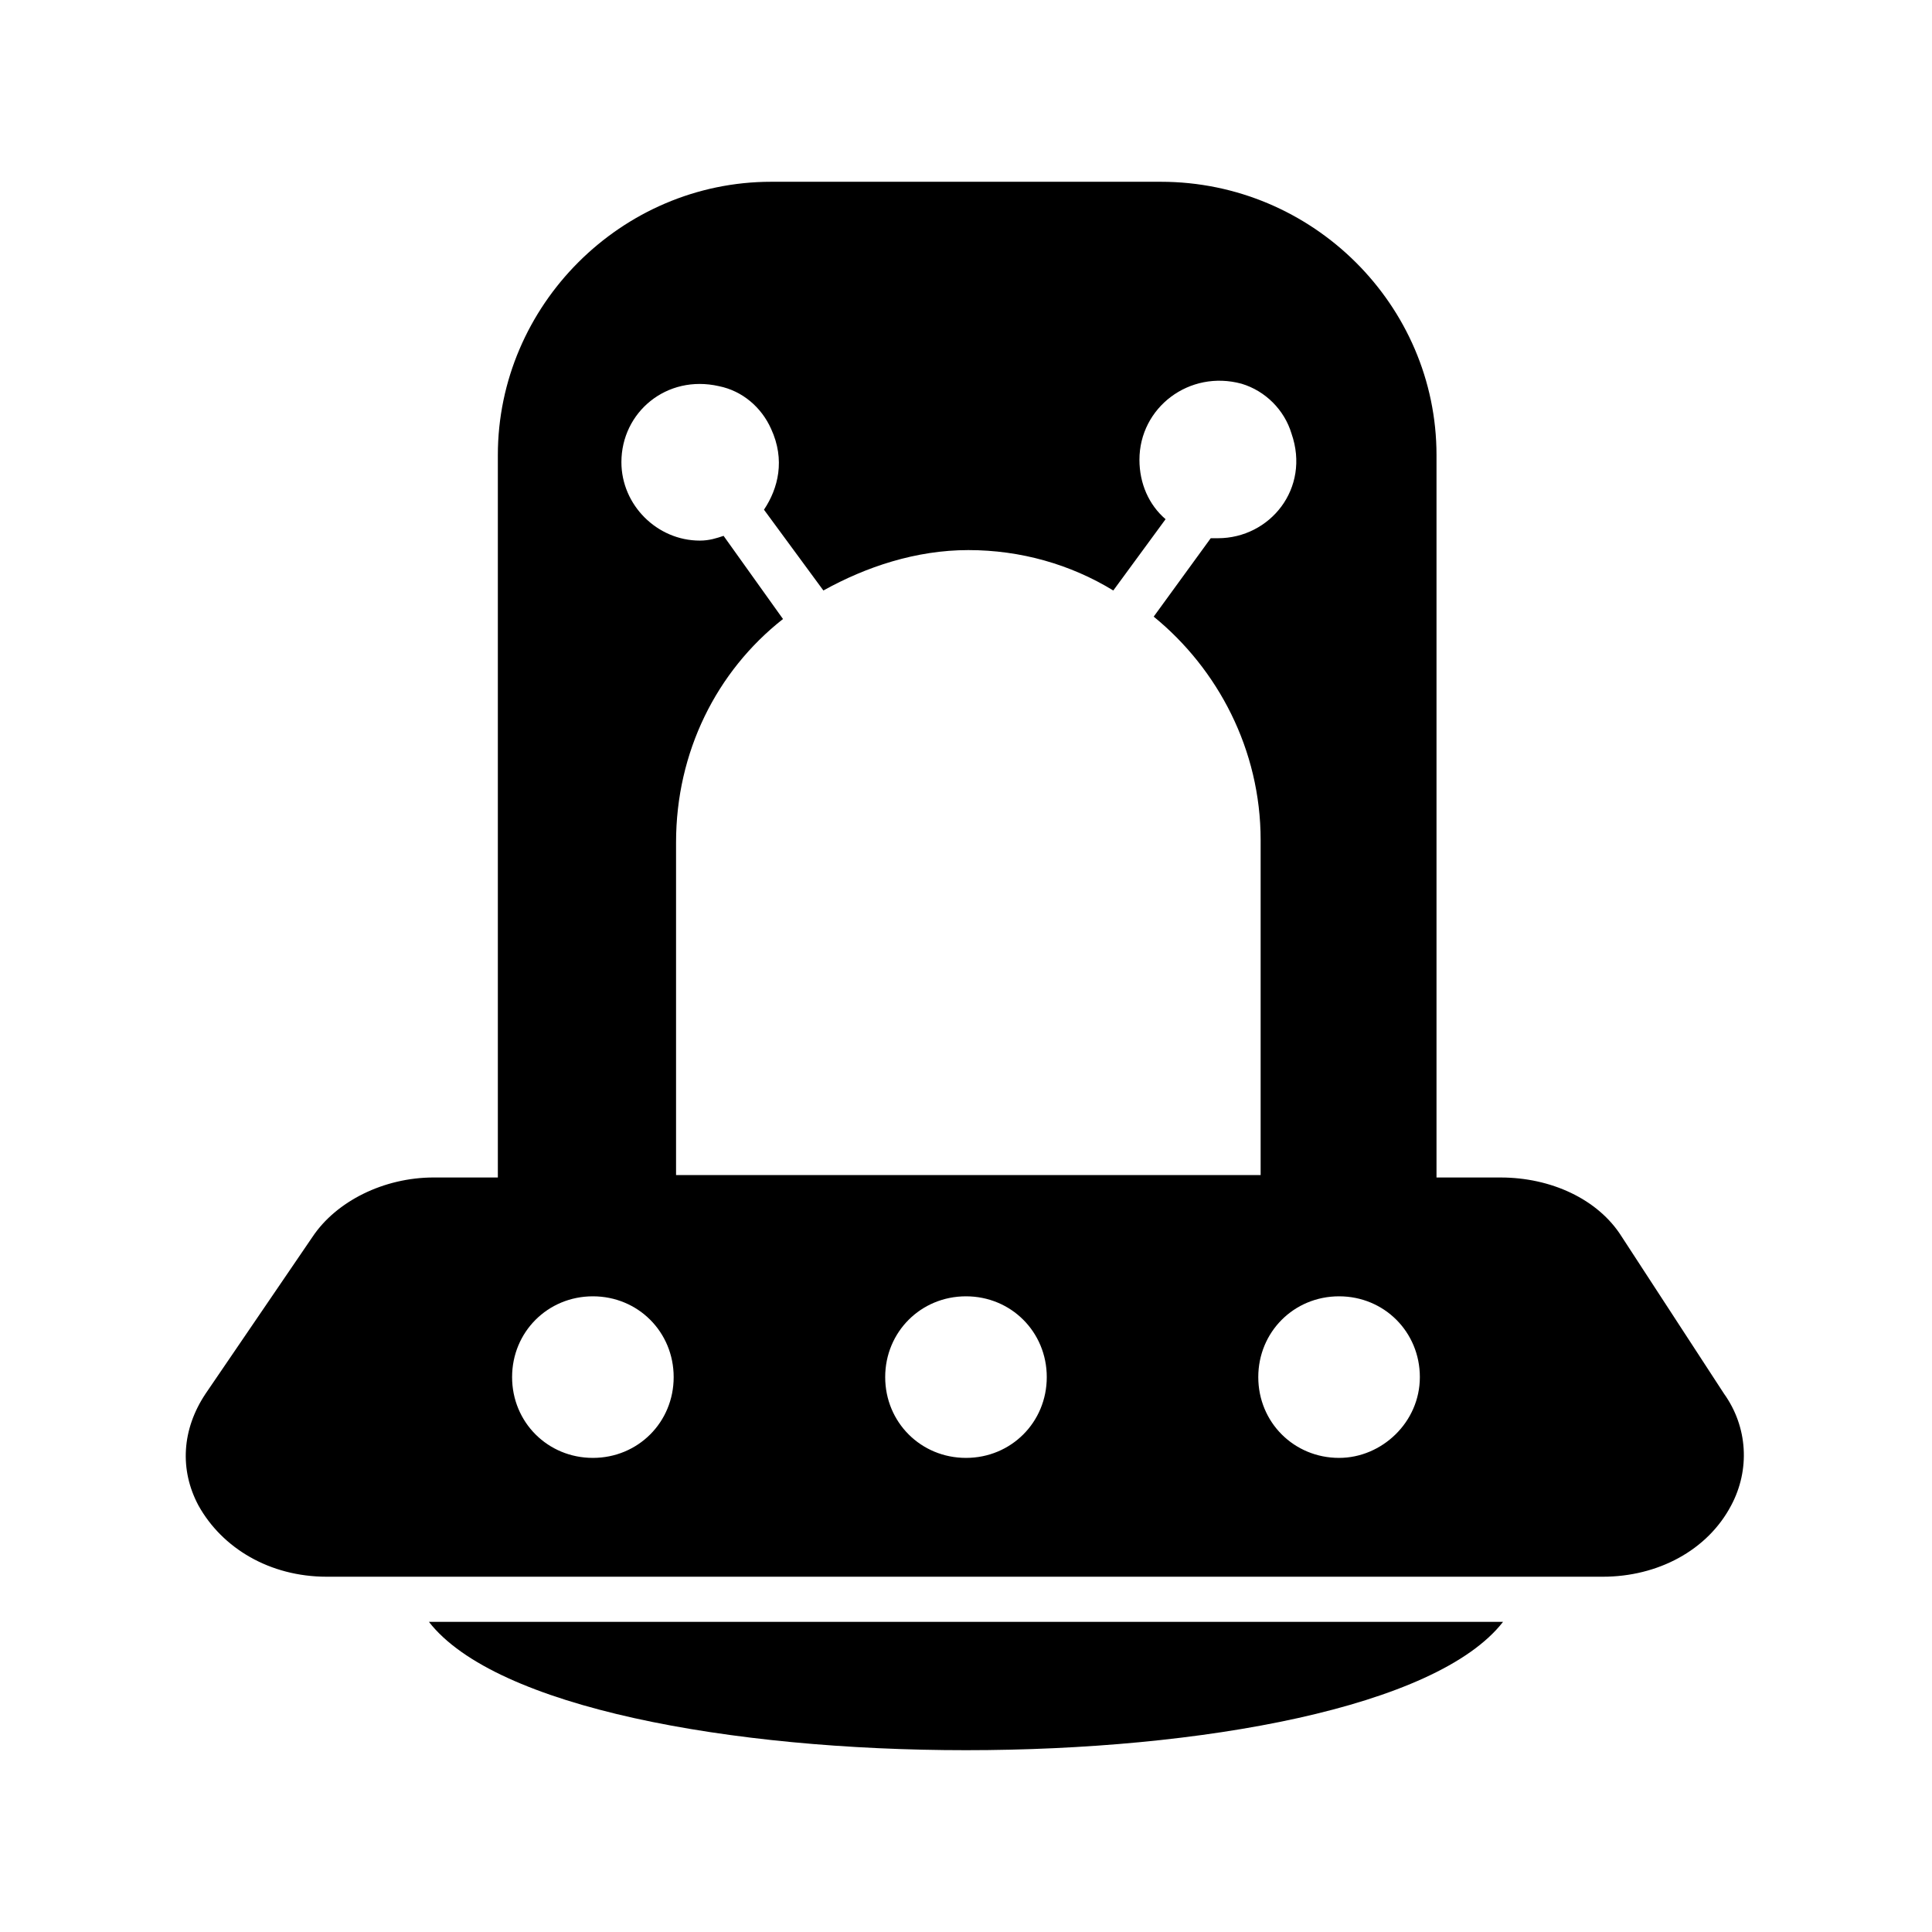 <?xml version="1.0" encoding="UTF-8"?>
<!-- Uploaded to: SVG Repo, www.svgrepo.com, Generator: SVG Repo Mixer Tools -->
<svg fill="#000000" width="800px" height="800px" version="1.1" viewBox="144 144 512 512" xmlns="http://www.w3.org/2000/svg">
 <g>
  <path d="m542.32 573.81h-284.65c17.633 22.672 79.98 34.008 142.33 34.008 62.344 0 124.69-11.336 142.32-34.008z"/>
  <path d="m573.81 471.79c-6.297-10.078-18.895-15.742-32.117-15.742h-17.004v-191.45c0-39.676-32.746-72.426-73.051-72.426h-103.28c-39.676 0-72.422 32.746-72.422 72.422v191.45h-17.004c-13.227 0-25.82 6.297-32.117 15.742l-28.34 41.566c-6.297 9.445-6.926 20.152-1.891 29.598 6.297 11.336 18.895 18.895 34.008 18.895h338.18c14.484 0 27.711-6.926 34.008-18.895 5.039-9.445 4.41-20.781-1.891-29.598zm-272.69 58.566c-11.965 0-21.41-9.445-21.41-21.41 0-11.965 9.445-21.41 21.41-21.41s21.41 9.445 21.41 21.41c0.004 11.965-9.445 21.41-21.41 21.41zm34.637-244.35c-1.891 0.629-3.777 1.258-6.297 1.258-11.336 0-20.781-9.445-20.781-20.781 0-13.227 11.965-23.301 25.82-20.152 6.297 1.258 11.336 5.668 13.855 11.336 3.777 8.188 1.891 15.742-1.891 21.41l15.742 21.41c11.336-6.297 24.562-10.707 38.414-10.707 13.855 0 27.078 3.777 38.414 10.707l13.855-18.895c-4.41-3.777-6.926-9.445-6.926-15.742 0-13.855 13.227-23.93 27.078-20.152 6.297 1.891 11.336 6.926 13.227 13.227 5.039 14.484-5.668 27.711-19.523 27.711h-1.891l-15.113 20.781c17.004 13.855 28.34 35.266 28.34 59.199v88.797h-154.92v-88.168c0-23.93 10.707-45.344 28.34-59.199zm64.238 244.35c-11.965 0-21.41-9.445-21.41-21.41 0-11.965 9.445-21.41 21.41-21.41s21.41 9.445 21.41 21.41c0 11.965-9.445 21.41-21.41 21.41zm98.871 0c-11.965 0-21.41-9.445-21.41-21.41 0-11.965 9.445-21.41 21.41-21.41s21.41 9.445 21.41 21.41c0 11.965-10.074 21.41-21.41 21.41z"/>
 </g>
</svg>